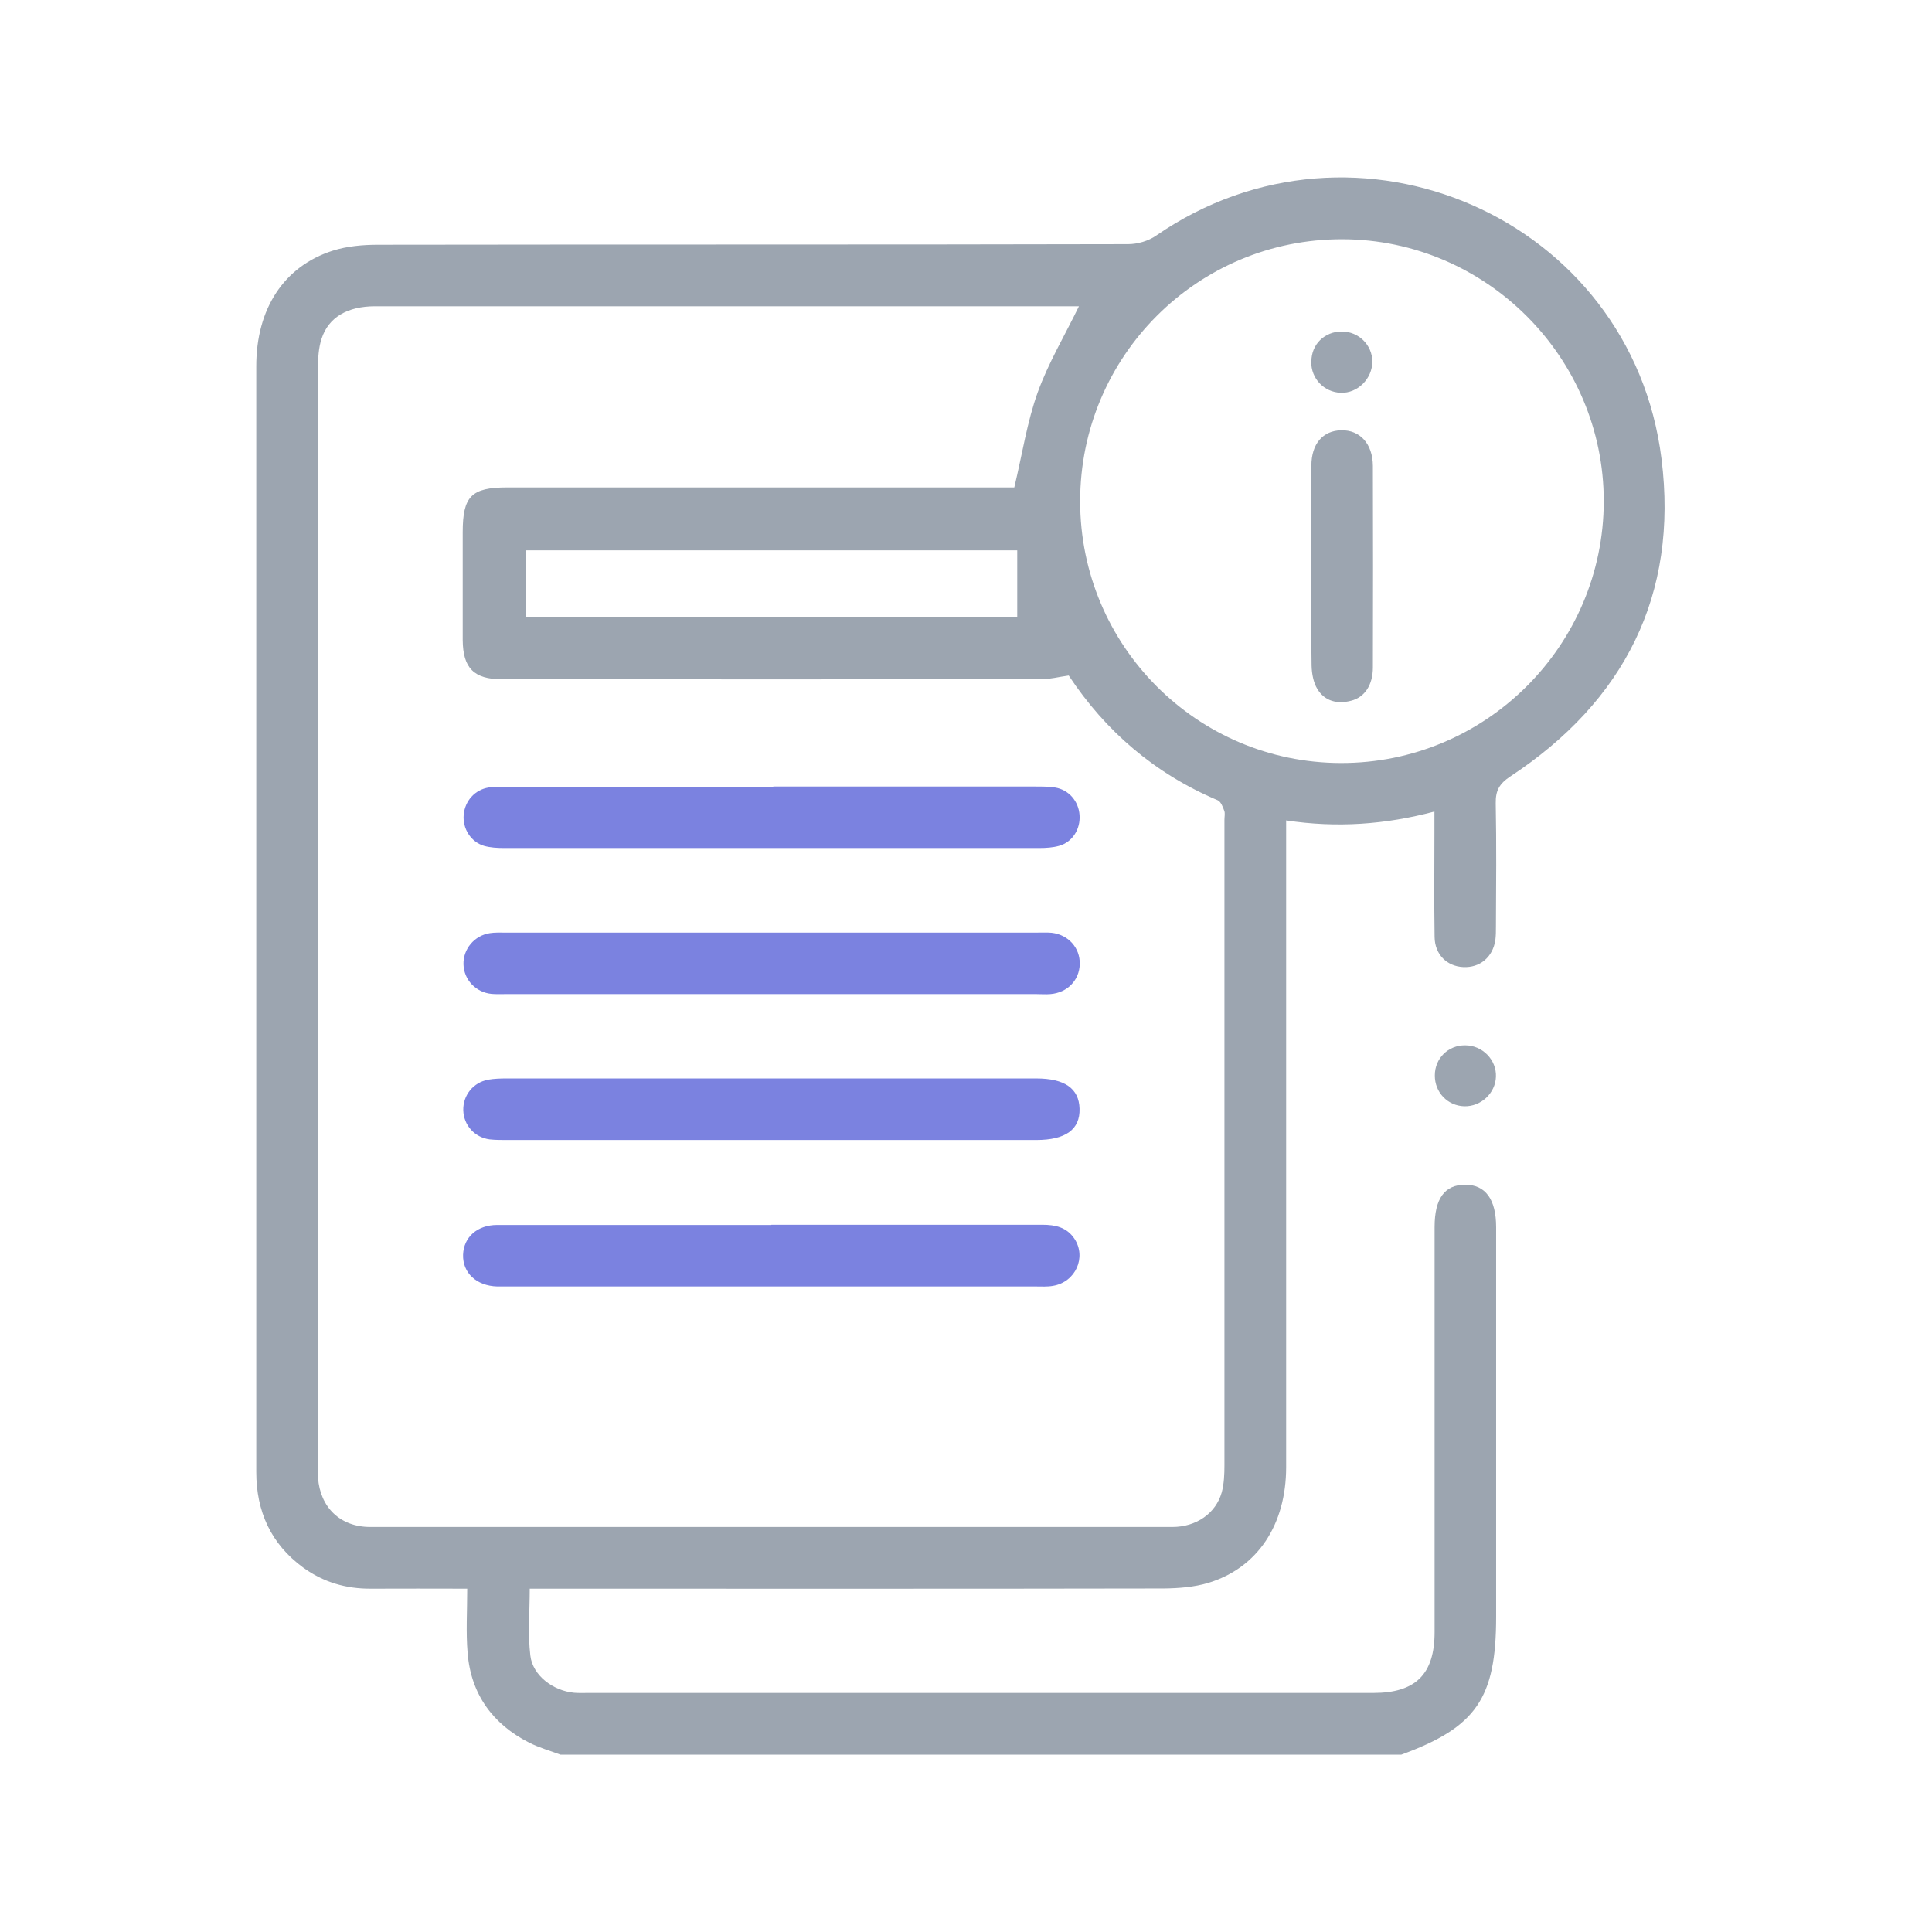 <svg width="48" height="48" viewBox="0 0 48 48" fill="none" xmlns="http://www.w3.org/2000/svg">
<path d="M13.925 43.594C13.665 43.496 13.396 43.423 13.146 43.295C12.24 42.835 11.701 42.091 11.618 41.072C11.574 40.557 11.608 40.033 11.608 39.47C10.766 39.47 9.992 39.465 9.218 39.47C8.596 39.475 8.033 39.309 7.533 38.946C6.73 38.358 6.367 37.55 6.367 36.571C6.367 35.131 6.367 33.691 6.367 32.246C6.367 24.531 6.367 16.812 6.367 9.098C6.367 7.673 7.053 6.615 8.268 6.228C8.625 6.115 9.017 6.081 9.394 6.081C15.605 6.071 21.816 6.081 28.026 6.066C28.261 6.066 28.531 5.988 28.722 5.855C33.688 2.427 40.536 5.415 41.28 11.405C41.701 14.775 40.359 17.424 37.523 19.291C37.249 19.472 37.156 19.643 37.161 19.957C37.181 20.976 37.171 21.999 37.166 23.018C37.166 23.131 37.166 23.248 37.151 23.361C37.083 23.787 36.764 24.047 36.353 24.027C35.946 24.007 35.647 23.713 35.642 23.278C35.628 22.411 35.638 21.544 35.638 20.677C35.638 20.525 35.638 20.373 35.638 20.163C34.418 20.486 33.218 20.574 31.954 20.383V20.917C31.954 26.094 31.954 31.271 31.954 36.448C31.954 37.883 31.244 38.956 30.015 39.328C29.667 39.431 29.29 39.46 28.922 39.465C23.824 39.475 18.72 39.47 13.621 39.47C13.47 39.47 13.318 39.47 13.161 39.47C13.161 40.048 13.112 40.597 13.176 41.131C13.234 41.63 13.744 42.007 14.263 42.056C14.376 42.066 14.493 42.061 14.606 42.061C21.11 42.061 27.615 42.061 34.119 42.061C35.172 42.061 35.642 41.596 35.642 40.548C35.642 37.193 35.642 33.837 35.642 30.487C35.642 29.777 35.892 29.434 36.402 29.434C36.906 29.434 37.171 29.797 37.171 30.492C37.171 33.72 37.171 36.943 37.171 40.171C37.171 42.194 36.676 42.913 34.815 43.594H13.925ZM26.811 7.609C26.694 7.609 26.562 7.609 26.425 7.609C25.249 7.609 24.078 7.609 22.903 7.609C18.377 7.609 13.851 7.609 9.321 7.609C8.635 7.609 8.16 7.883 7.989 8.417C7.915 8.642 7.901 8.892 7.901 9.132C7.901 18.223 7.901 27.318 7.901 36.409C7.901 36.512 7.901 36.615 7.901 36.713C7.954 37.452 8.454 37.937 9.198 37.937C15.84 37.937 22.487 37.937 29.128 37.937C29.721 37.937 30.206 37.599 30.353 37.08C30.412 36.864 30.421 36.624 30.421 36.399C30.421 31.055 30.421 25.712 30.421 20.368C30.421 20.29 30.441 20.206 30.416 20.143C30.382 20.05 30.333 19.918 30.255 19.883C28.692 19.222 27.468 18.169 26.552 16.783C26.302 16.817 26.082 16.876 25.861 16.876C21.399 16.881 16.937 16.876 12.47 16.876C11.775 16.876 11.501 16.597 11.496 15.901C11.496 15.01 11.496 14.118 11.496 13.222C11.496 12.331 11.711 12.11 12.598 12.11C16.668 12.11 20.733 12.11 24.803 12.11C24.965 12.11 25.127 12.11 25.2 12.11C25.401 11.268 25.518 10.479 25.783 9.744C26.047 9.015 26.454 8.334 26.811 7.599V7.609ZM33.311 18.957C36.906 18.967 39.84 16.048 39.845 12.453C39.845 8.882 36.926 5.953 33.355 5.944C29.755 5.934 26.836 8.848 26.836 12.453C26.836 16.038 29.736 18.953 33.316 18.957H33.311ZM25.273 13.673H13.058V15.328H25.273V13.673Z" fill="#9CA5B0"/>
<path d="M35.648 26.716C35.648 26.294 35.981 25.966 36.402 25.971C36.833 25.971 37.185 26.334 37.166 26.755C37.151 27.161 36.794 27.494 36.382 27.485C35.966 27.475 35.643 27.137 35.648 26.716Z" fill="#9CA5B0"/>
<path d="M19.166 28.323C16.971 28.323 14.782 28.323 12.588 28.323C12.446 28.323 12.309 28.323 12.167 28.308C11.79 28.259 11.52 27.955 11.51 27.583C11.501 27.216 11.755 26.892 12.132 26.824C12.279 26.799 12.436 26.794 12.588 26.794C16.971 26.794 21.36 26.794 25.744 26.794C26.454 26.794 26.807 27.044 26.821 27.544C26.836 28.063 26.474 28.323 25.744 28.323C23.549 28.323 21.36 28.323 19.166 28.323Z" fill="#7B82E0"/>
<path d="M19.21 19.541C21.38 19.541 23.545 19.541 25.714 19.541C25.881 19.541 26.047 19.541 26.209 19.565C26.552 19.619 26.797 19.903 26.821 20.251C26.846 20.599 26.645 20.922 26.312 21.015C26.155 21.059 25.984 21.069 25.822 21.069C21.385 21.069 16.947 21.069 12.514 21.069C12.353 21.069 12.181 21.059 12.025 21.015C11.696 20.917 11.491 20.584 11.52 20.246C11.55 19.898 11.799 19.619 12.142 19.565C12.304 19.541 12.47 19.545 12.637 19.545C14.831 19.545 17.02 19.545 19.215 19.545L19.21 19.541Z" fill="#7B82E0"/>
<path d="M19.166 30.429C21.409 30.429 23.652 30.429 25.895 30.429C26.224 30.429 26.503 30.492 26.694 30.776C26.998 31.237 26.723 31.854 26.16 31.947C26.023 31.972 25.881 31.962 25.739 31.962C21.355 31.962 16.967 31.962 12.583 31.962C12.505 31.962 12.431 31.962 12.353 31.962C11.838 31.947 11.491 31.624 11.505 31.173C11.52 30.737 11.858 30.434 12.353 30.434C13.984 30.434 15.615 30.434 17.251 30.434C17.887 30.434 18.524 30.434 19.161 30.434L19.166 30.429Z" fill="#7B82E0"/>
<path d="M19.131 24.698C16.937 24.698 14.748 24.698 12.553 24.698C12.441 24.698 12.323 24.703 12.211 24.693C11.819 24.654 11.525 24.34 11.515 23.958C11.505 23.581 11.784 23.243 12.171 23.184C12.294 23.165 12.426 23.17 12.553 23.17C16.967 23.17 21.375 23.17 25.788 23.17C25.901 23.17 26.018 23.165 26.131 23.175C26.547 23.224 26.836 23.552 26.826 23.953C26.816 24.355 26.518 24.664 26.096 24.698C25.984 24.708 25.866 24.698 25.753 24.698C23.549 24.698 21.34 24.698 19.136 24.698H19.131Z" fill="#7B82E0"/>
<path d="M32.581 14.055C32.581 13.227 32.581 12.399 32.581 11.571C32.581 11.028 32.865 10.7 33.321 10.69C33.786 10.68 34.105 11.023 34.109 11.576C34.114 13.246 34.114 14.912 34.109 16.582C34.109 17.018 33.904 17.326 33.566 17.41C33.228 17.498 32.914 17.424 32.728 17.116C32.63 16.954 32.591 16.734 32.586 16.538C32.572 15.71 32.581 14.882 32.581 14.055Z" fill="#9CA5B0"/>
<path d="M32.581 8.98C32.581 8.554 32.91 8.236 33.336 8.236C33.752 8.236 34.095 8.569 34.095 8.985C34.095 9.406 33.732 9.774 33.311 9.759C32.895 9.744 32.572 9.406 32.577 8.985L32.581 8.98Z" fill="#9CA5B0"/>
</svg>
